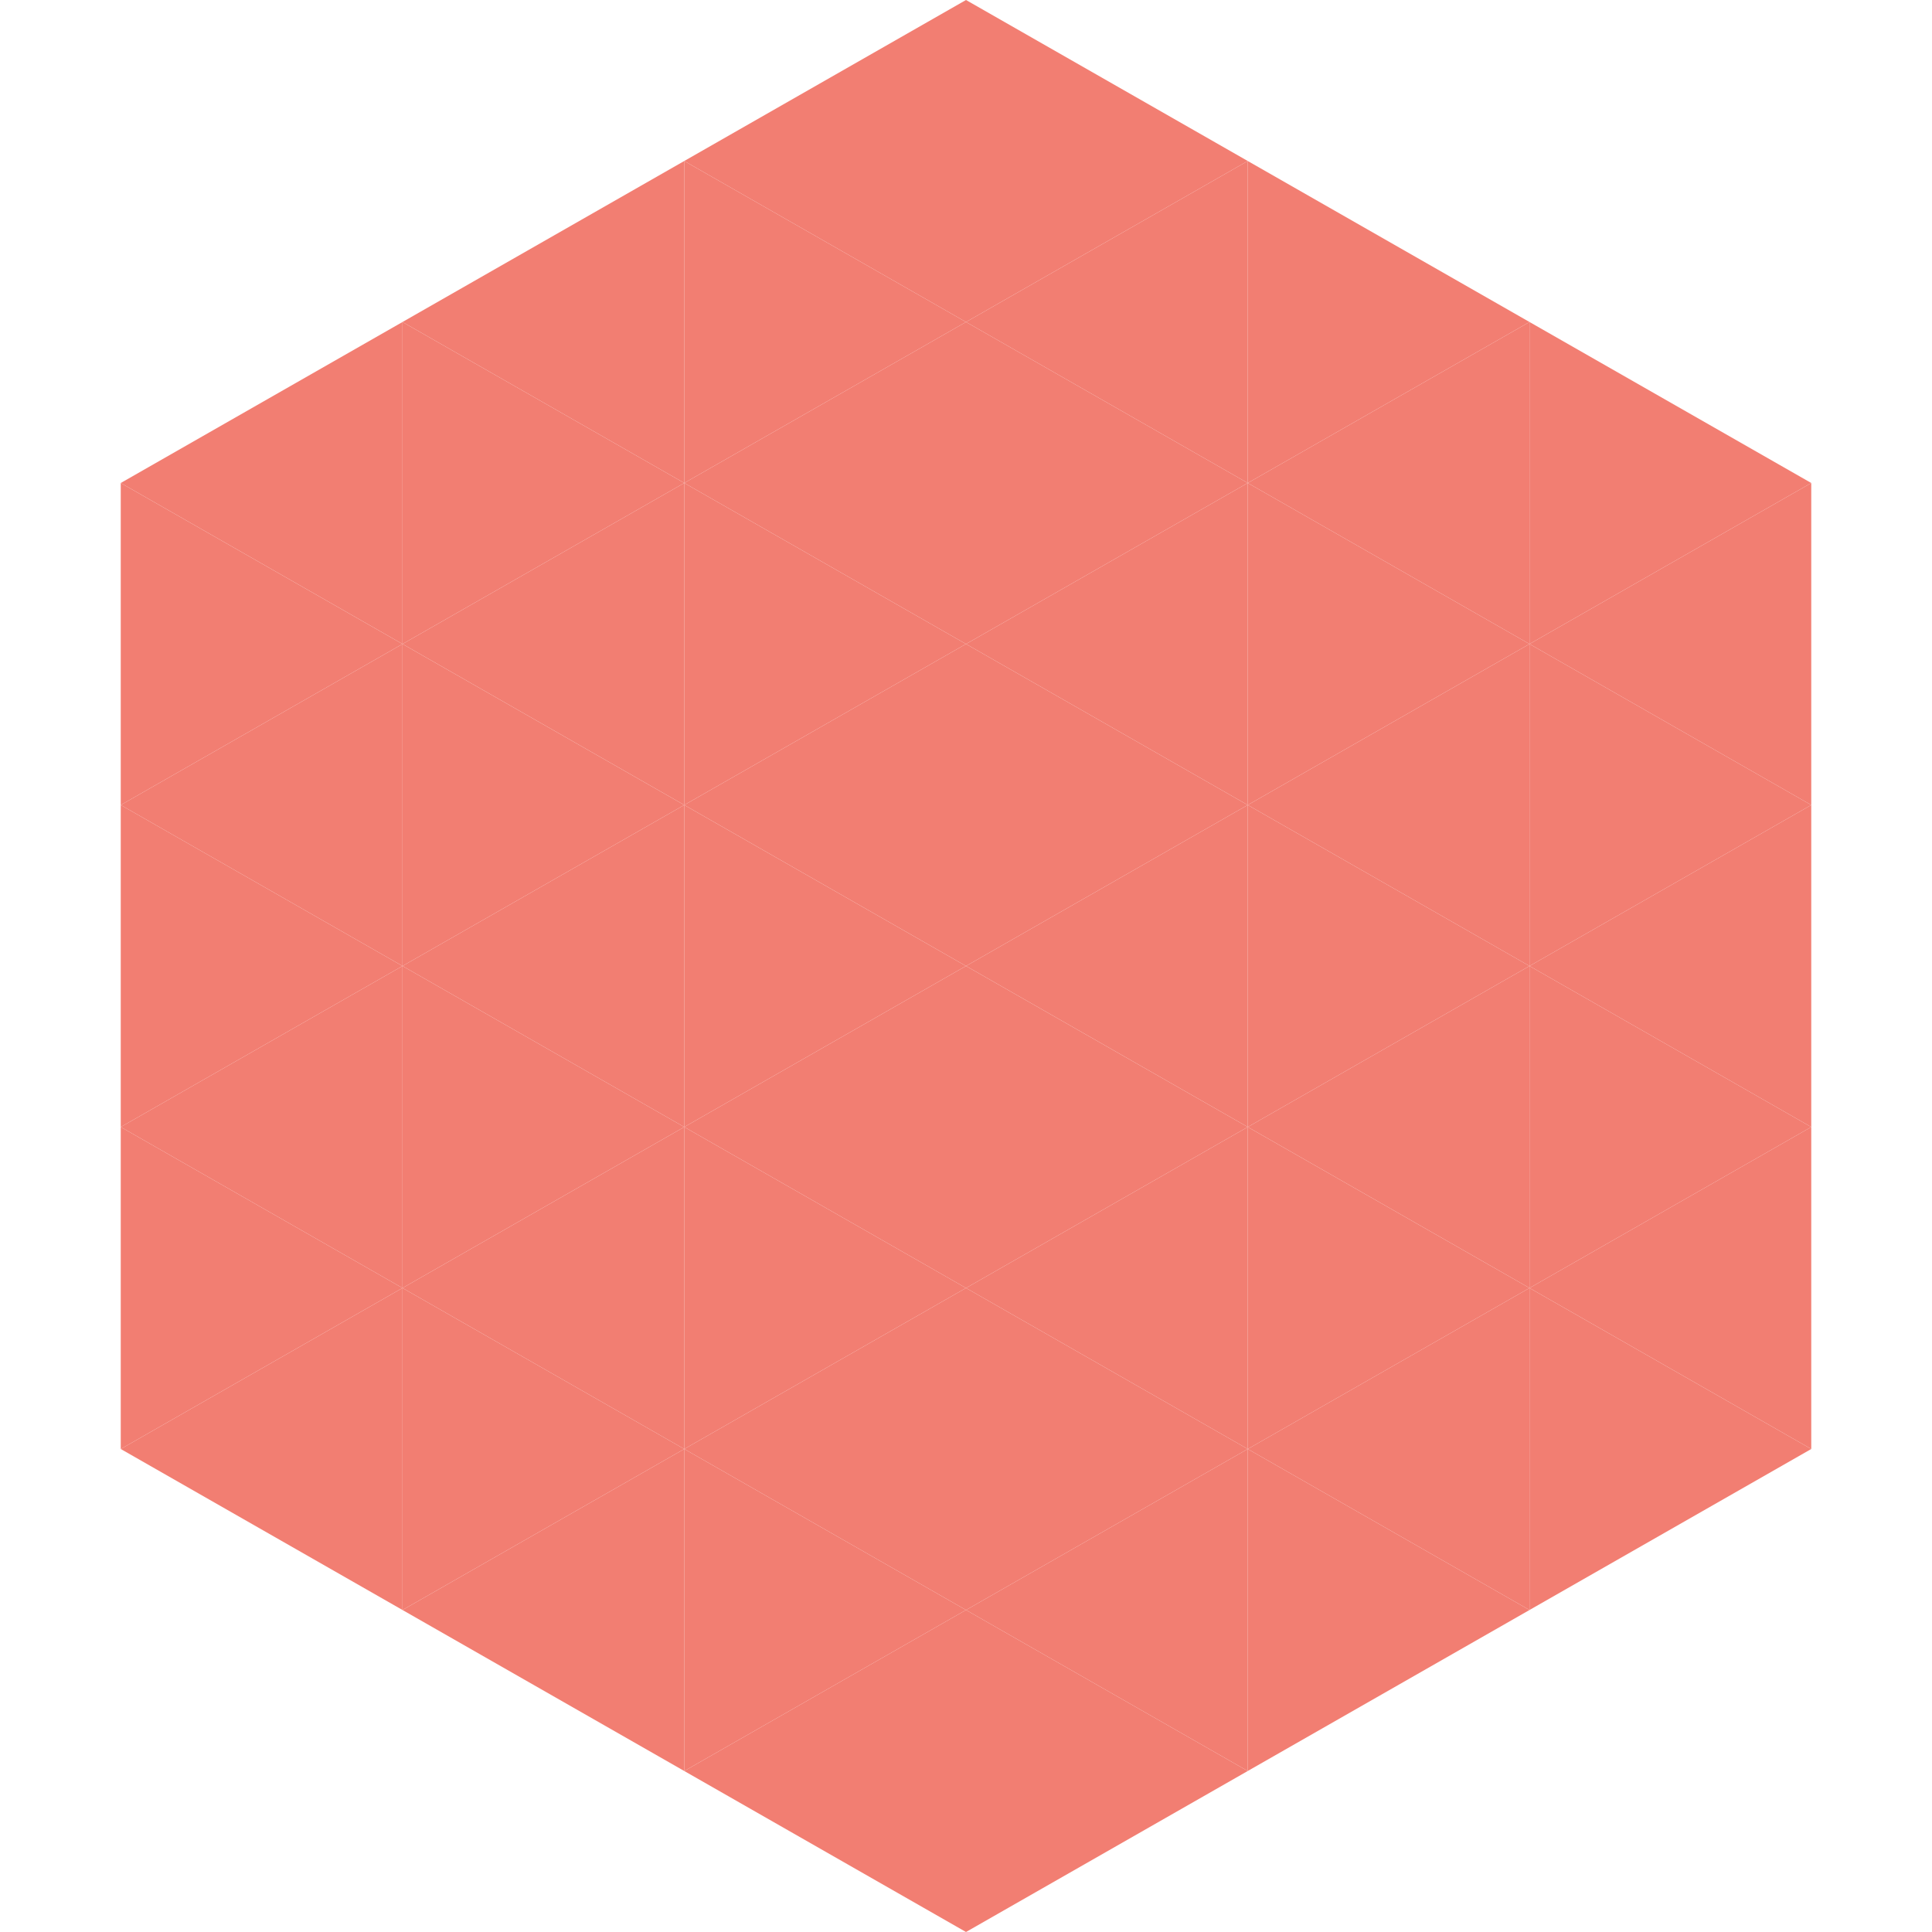 <?xml version="1.0"?>
<!-- Generated by SVGo -->
<svg width="240" height="240"
     xmlns="http://www.w3.org/2000/svg"
     xmlns:xlink="http://www.w3.org/1999/xlink">
<polygon points="50,40 15,60 50,80" style="fill:rgb(242,126,114)" />
<polygon points="190,40 225,60 190,80" style="fill:rgb(242,126,114)" />
<polygon points="15,60 50,80 15,100" style="fill:rgb(242,126,114)" />
<polygon points="225,60 190,80 225,100" style="fill:rgb(242,126,114)" />
<polygon points="50,80 15,100 50,120" style="fill:rgb(242,126,114)" />
<polygon points="190,80 225,100 190,120" style="fill:rgb(242,126,114)" />
<polygon points="15,100 50,120 15,140" style="fill:rgb(242,126,114)" />
<polygon points="225,100 190,120 225,140" style="fill:rgb(242,126,114)" />
<polygon points="50,120 15,140 50,160" style="fill:rgb(242,126,114)" />
<polygon points="190,120 225,140 190,160" style="fill:rgb(242,126,114)" />
<polygon points="15,140 50,160 15,180" style="fill:rgb(242,126,114)" />
<polygon points="225,140 190,160 225,180" style="fill:rgb(242,126,114)" />
<polygon points="50,160 15,180 50,200" style="fill:rgb(242,126,114)" />
<polygon points="190,160 225,180 190,200" style="fill:rgb(242,126,114)" />
<polygon points="15,180 50,200 15,220" style="fill:rgb(255,255,255); fill-opacity:0" />
<polygon points="225,180 190,200 225,220" style="fill:rgb(255,255,255); fill-opacity:0" />
<polygon points="50,0 85,20 50,40" style="fill:rgb(255,255,255); fill-opacity:0" />
<polygon points="190,0 155,20 190,40" style="fill:rgb(255,255,255); fill-opacity:0" />
<polygon points="85,20 50,40 85,60" style="fill:rgb(242,126,114)" />
<polygon points="155,20 190,40 155,60" style="fill:rgb(242,126,114)" />
<polygon points="50,40 85,60 50,80" style="fill:rgb(242,126,114)" />
<polygon points="190,40 155,60 190,80" style="fill:rgb(242,126,114)" />
<polygon points="85,60 50,80 85,100" style="fill:rgb(242,126,114)" />
<polygon points="155,60 190,80 155,100" style="fill:rgb(242,126,114)" />
<polygon points="50,80 85,100 50,120" style="fill:rgb(242,126,114)" />
<polygon points="190,80 155,100 190,120" style="fill:rgb(242,126,114)" />
<polygon points="85,100 50,120 85,140" style="fill:rgb(242,126,114)" />
<polygon points="155,100 190,120 155,140" style="fill:rgb(242,126,114)" />
<polygon points="50,120 85,140 50,160" style="fill:rgb(242,126,114)" />
<polygon points="190,120 155,140 190,160" style="fill:rgb(242,126,114)" />
<polygon points="85,140 50,160 85,180" style="fill:rgb(242,126,114)" />
<polygon points="155,140 190,160 155,180" style="fill:rgb(242,126,114)" />
<polygon points="50,160 85,180 50,200" style="fill:rgb(242,126,114)" />
<polygon points="190,160 155,180 190,200" style="fill:rgb(242,126,114)" />
<polygon points="85,180 50,200 85,220" style="fill:rgb(242,126,114)" />
<polygon points="155,180 190,200 155,220" style="fill:rgb(242,126,114)" />
<polygon points="120,0 85,20 120,40" style="fill:rgb(242,126,114)" />
<polygon points="120,0 155,20 120,40" style="fill:rgb(242,126,114)" />
<polygon points="85,20 120,40 85,60" style="fill:rgb(242,126,114)" />
<polygon points="155,20 120,40 155,60" style="fill:rgb(242,126,114)" />
<polygon points="120,40 85,60 120,80" style="fill:rgb(242,126,114)" />
<polygon points="120,40 155,60 120,80" style="fill:rgb(242,126,114)" />
<polygon points="85,60 120,80 85,100" style="fill:rgb(242,126,114)" />
<polygon points="155,60 120,80 155,100" style="fill:rgb(242,126,114)" />
<polygon points="120,80 85,100 120,120" style="fill:rgb(242,126,114)" />
<polygon points="120,80 155,100 120,120" style="fill:rgb(242,126,114)" />
<polygon points="85,100 120,120 85,140" style="fill:rgb(242,126,114)" />
<polygon points="155,100 120,120 155,140" style="fill:rgb(242,126,114)" />
<polygon points="120,120 85,140 120,160" style="fill:rgb(242,126,114)" />
<polygon points="120,120 155,140 120,160" style="fill:rgb(242,126,114)" />
<polygon points="85,140 120,160 85,180" style="fill:rgb(242,126,114)" />
<polygon points="155,140 120,160 155,180" style="fill:rgb(242,126,114)" />
<polygon points="120,160 85,180 120,200" style="fill:rgb(242,126,114)" />
<polygon points="120,160 155,180 120,200" style="fill:rgb(242,126,114)" />
<polygon points="85,180 120,200 85,220" style="fill:rgb(242,126,114)" />
<polygon points="155,180 120,200 155,220" style="fill:rgb(242,126,114)" />
<polygon points="120,200 85,220 120,240" style="fill:rgb(242,126,114)" />
<polygon points="120,200 155,220 120,240" style="fill:rgb(242,126,114)" />
<polygon points="85,220 120,240 85,260" style="fill:rgb(255,255,255); fill-opacity:0" />
<polygon points="155,220 120,240 155,260" style="fill:rgb(255,255,255); fill-opacity:0" />
</svg>
